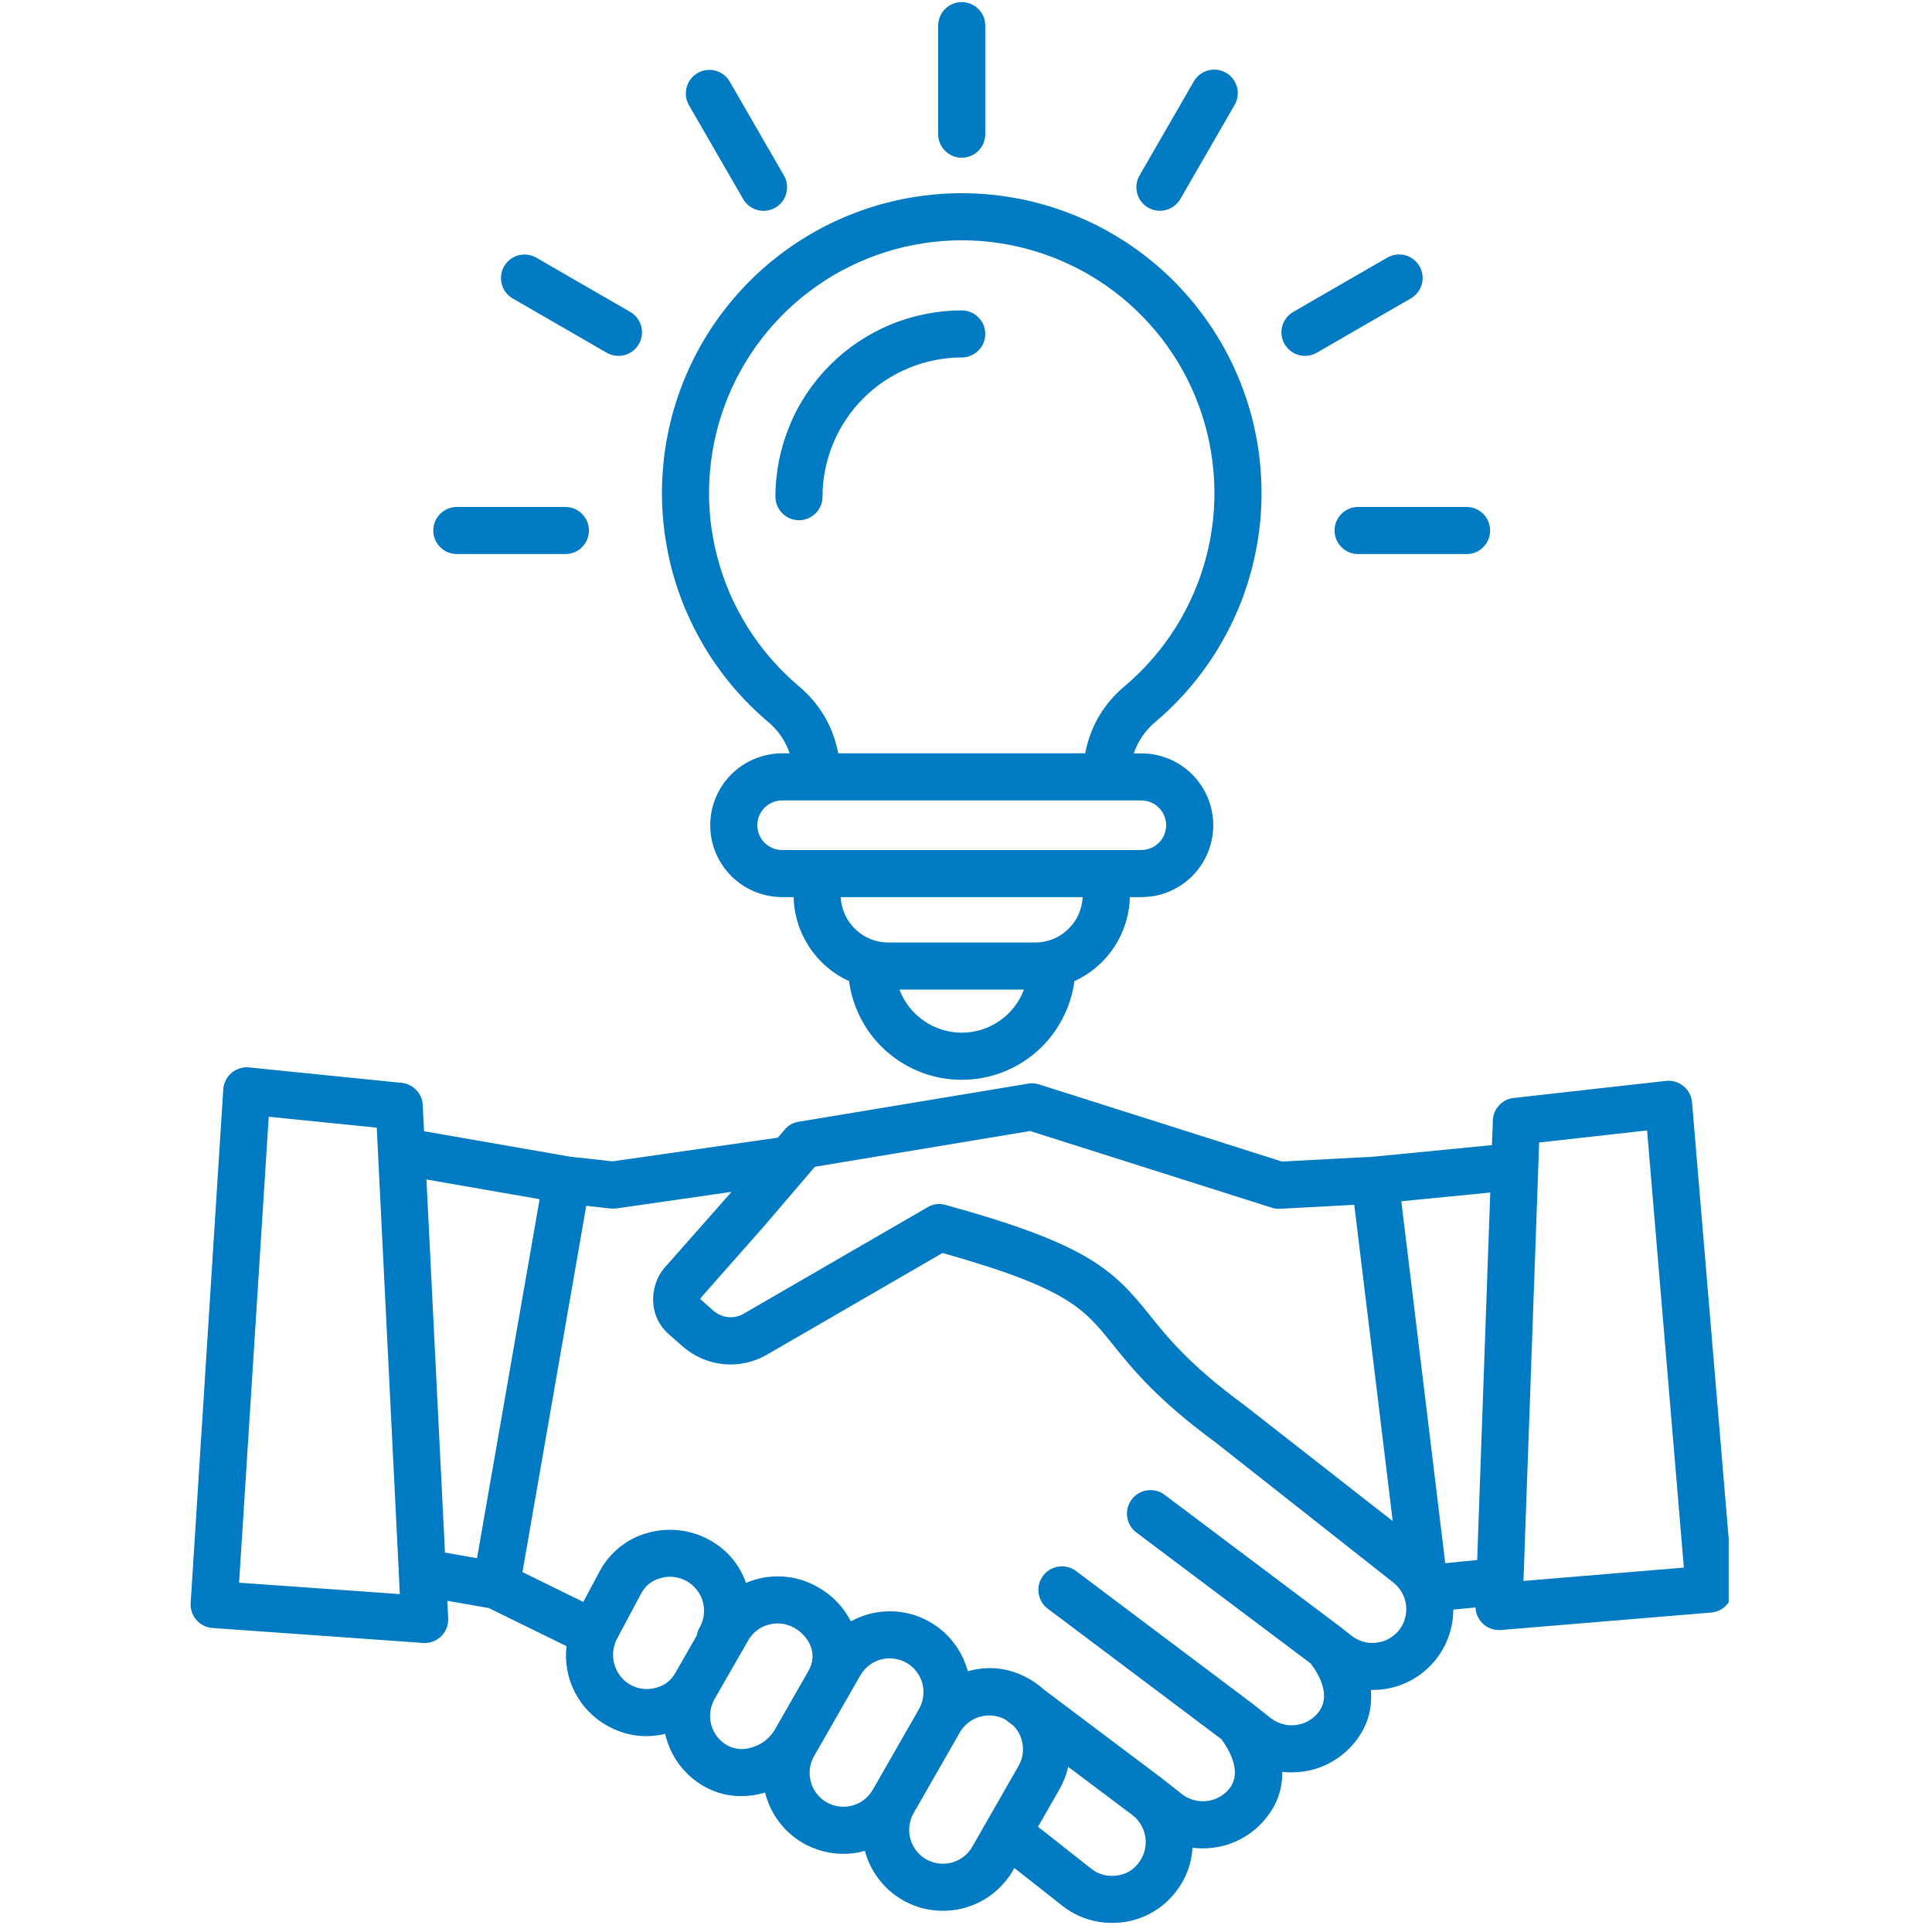 <svg xmlns="http://www.w3.org/2000/svg" xmlns:xlink="http://www.w3.org/1999/xlink" width="150" zoomAndPan="magnify" viewBox="0 0 112.5 112.5" height="150" preserveAspectRatio="xMidYMid meet" version="1.0"><defs><clipPath id="555c46cbd4"><path d="M 11.059 0 L 100.66 0 L 100.66 112 L 11.059 112 Z M 11.059 0 " clip-rule="nonzero"/></clipPath></defs><g clip-path="url(#555c46cbd4)"><path fill="#007ac3" d="M 100.898 92.418 L 98.527 64.188 C 98.512 64.004 98.461 63.832 98.375 63.668 C 98.289 63.504 98.176 63.363 98.031 63.246 C 97.887 63.129 97.727 63.043 97.551 62.988 C 97.375 62.938 97.191 62.922 97.008 62.941 L 88.145 63.934 C 87.809 63.969 87.523 64.113 87.293 64.363 C 87.062 64.613 86.941 64.906 86.93 65.246 L 86.875 66.68 L 79.965 67.355 L 74.648 67.637 L 60.504 63.145 C 60.293 63.078 60.078 63.062 59.863 63.102 L 46.504 65.32 C 46.176 65.375 45.902 65.527 45.688 65.781 L 45.293 66.246 L 35.672 67.625 L 33.203 67.355 L 24.691 65.871 L 24.617 64.352 C 24.602 64.016 24.477 63.723 24.242 63.477 C 24.008 63.23 23.723 63.09 23.387 63.055 L 14.508 62.156 C 14.32 62.137 14.141 62.156 13.961 62.211 C 13.785 62.266 13.625 62.355 13.484 62.477 C 13.34 62.594 13.227 62.738 13.145 62.906 C 13.062 63.07 13.012 63.246 13 63.434 L 11.102 93.344 C 11.09 93.523 11.113 93.699 11.172 93.871 C 11.23 94.043 11.316 94.195 11.438 94.332 C 11.555 94.469 11.695 94.578 11.859 94.656 C 12.02 94.738 12.191 94.785 12.371 94.797 L 24.633 95.668 C 24.664 95.672 24.695 95.672 24.73 95.672 C 24.918 95.672 25.098 95.637 25.27 95.562 C 25.441 95.488 25.594 95.383 25.723 95.246 C 25.852 95.109 25.949 94.957 26.016 94.777 C 26.078 94.602 26.109 94.422 26.098 94.234 L 26.047 93.215 L 28.465 93.637 L 32.988 95.855 C 32.934 96.309 32.949 96.762 33.027 97.215 C 33.109 97.668 33.25 98.098 33.457 98.508 C 33.664 98.918 33.926 99.289 34.242 99.621 C 34.555 99.953 34.914 100.234 35.309 100.461 C 36.387 101.074 37.527 101.242 38.734 100.965 C 38.879 101.605 39.145 102.191 39.535 102.723 C 39.926 103.25 40.406 103.68 40.977 104.008 C 41.656 104.395 42.391 104.59 43.172 104.586 C 43.641 104.586 44.102 104.516 44.551 104.379 C 44.625 104.684 44.73 104.98 44.863 105.262 C 45 105.547 45.16 105.812 45.348 106.066 C 45.535 106.316 45.746 106.547 45.98 106.758 C 46.215 106.965 46.469 107.148 46.738 107.309 C 47.008 107.465 47.293 107.594 47.59 107.695 C 47.887 107.797 48.191 107.867 48.504 107.91 C 48.816 107.949 49.125 107.957 49.441 107.938 C 49.754 107.914 50.062 107.859 50.363 107.777 C 50.523 108.383 50.797 108.934 51.18 109.43 C 51.562 109.93 52.023 110.332 52.57 110.645 C 52.836 110.797 53.117 110.922 53.41 111.023 C 53.703 111.121 54.004 111.188 54.312 111.227 C 54.617 111.266 54.926 111.277 55.234 111.254 C 55.543 111.234 55.848 111.184 56.145 111.102 C 56.441 111.02 56.73 110.91 57.008 110.773 C 57.285 110.637 57.547 110.473 57.789 110.281 C 58.035 110.094 58.258 109.883 58.461 109.648 C 58.664 109.418 58.844 109.164 58.996 108.898 L 59.066 108.773 L 61.84 110.957 C 62.703 111.633 63.68 111.969 64.773 111.969 C 64.969 111.969 65.164 111.957 65.359 111.934 C 65.973 111.859 66.551 111.668 67.09 111.359 C 67.629 111.051 68.09 110.652 68.465 110.16 C 69.055 109.406 69.379 108.551 69.441 107.594 C 69.828 107.641 70.211 107.645 70.598 107.598 C 71.219 107.527 71.801 107.34 72.348 107.031 C 72.891 106.727 73.359 106.332 73.742 105.84 C 74.371 105.062 74.676 104.172 74.664 103.176 C 75.031 103.215 75.402 103.215 75.773 103.172 C 76.395 103.102 76.977 102.91 77.523 102.605 C 78.066 102.301 78.531 101.902 78.918 101.414 C 79.621 100.531 79.922 99.527 79.824 98.406 C 80.043 98.41 80.262 98.398 80.477 98.375 C 81.047 98.309 81.586 98.145 82.098 97.879 C 82.605 97.613 83.051 97.27 83.434 96.84 C 83.816 96.41 84.109 95.93 84.316 95.395 C 84.52 94.859 84.625 94.301 84.625 93.727 L 85.918 93.602 C 85.926 93.777 85.965 93.949 86.039 94.109 C 86.109 94.27 86.211 94.414 86.336 94.535 C 86.465 94.66 86.609 94.754 86.777 94.82 C 86.941 94.887 87.109 94.918 87.289 94.918 C 87.324 94.918 87.363 94.918 87.402 94.914 L 99.645 93.898 C 99.828 93.883 100 93.832 100.16 93.75 C 100.32 93.664 100.461 93.555 100.578 93.414 C 100.695 93.277 100.781 93.121 100.84 92.949 C 100.895 92.773 100.914 92.598 100.898 92.414 Z M 86.016 90.84 L 84.156 91.023 L 81.598 69.949 L 86.777 69.441 Z M 59.984 65.859 L 74.055 70.324 C 74.215 70.375 74.375 70.395 74.543 70.387 L 78.859 70.156 L 81.098 88.574 L 72.469 81.828 C 72.457 81.82 72.445 81.812 72.434 81.801 C 69.285 79.496 67.98 77.871 66.934 76.562 C 64.812 73.922 63.32 72.438 55.062 70.164 C 54.691 70.059 54.344 70.105 54.012 70.297 L 43.328 76.484 C 43.043 76.656 42.734 76.727 42.402 76.695 C 42.074 76.668 41.785 76.539 41.535 76.316 L 40.801 75.668 C 40.793 75.66 40.785 75.656 40.777 75.645 C 40.777 75.641 40.777 75.637 40.777 75.633 C 40.828 75.551 40.891 75.473 40.957 75.402 L 44.523 71.363 L 47.449 67.941 Z M 13.922 92.16 L 15.648 65.027 L 21.938 65.664 L 23.223 91.609 L 23.281 92.824 Z M 24.832 68.68 L 31.422 69.828 L 27.777 90.734 L 25.91 90.406 Z M 36.672 98.086 C 36.445 97.949 36.254 97.777 36.098 97.566 C 35.941 97.355 35.828 97.121 35.762 96.867 C 35.695 96.613 35.68 96.355 35.715 96.094 C 35.75 95.836 35.832 95.59 35.961 95.363 L 37.34 92.777 C 37.586 92.328 37.957 92.035 38.449 91.898 C 38.84 91.781 39.23 91.785 39.617 91.91 C 40.008 92.035 40.324 92.258 40.574 92.578 C 40.828 92.898 40.965 93.262 40.992 93.668 C 41.016 94.074 40.926 94.453 40.719 94.805 C 40.648 94.938 40.602 95.078 40.578 95.227 L 39.328 97.41 C 39.082 97.848 38.715 98.137 38.23 98.27 C 37.684 98.426 37.164 98.363 36.672 98.086 Z M 42.34 101.629 C 42.113 101.5 41.918 101.332 41.758 101.125 C 41.602 100.918 41.484 100.688 41.418 100.438 C 41.348 100.184 41.332 99.93 41.363 99.672 C 41.398 99.41 41.477 99.168 41.605 98.941 L 43.566 95.523 C 43.695 95.297 43.863 95.102 44.07 94.941 C 44.277 94.781 44.504 94.668 44.758 94.602 C 45.008 94.531 45.266 94.516 45.523 94.547 C 45.781 94.578 46.027 94.66 46.254 94.789 C 47.098 95.273 47.652 96.289 47.082 97.289 L 45.121 100.711 C 44.82 101.219 44.387 101.562 43.824 101.738 C 43.312 101.918 42.816 101.879 42.34 101.629 Z M 48.133 104.949 C 47.906 104.816 47.715 104.648 47.555 104.441 C 47.395 104.238 47.281 104.008 47.215 103.754 C 47.145 103.504 47.125 103.25 47.16 102.988 C 47.191 102.73 47.273 102.488 47.402 102.262 L 50.098 97.555 C 50.227 97.328 50.395 97.137 50.602 96.977 C 50.809 96.816 51.035 96.703 51.289 96.633 C 51.539 96.566 51.797 96.547 52.055 96.582 C 52.312 96.613 52.559 96.695 52.785 96.824 C 53.012 96.953 53.203 97.121 53.363 97.328 C 53.523 97.535 53.637 97.766 53.707 98.016 C 53.773 98.27 53.793 98.523 53.758 98.781 C 53.727 99.043 53.645 99.285 53.516 99.512 L 50.824 104.215 C 50.691 104.441 50.523 104.637 50.316 104.797 C 50.113 104.953 49.883 105.07 49.629 105.137 C 49.379 105.207 49.121 105.223 48.863 105.191 C 48.605 105.156 48.363 105.078 48.137 104.949 Z M 53.93 108.266 C 53.703 108.137 53.512 107.969 53.352 107.762 C 53.191 107.555 53.078 107.324 53.008 107.074 C 52.941 106.824 52.922 106.566 52.957 106.309 C 52.988 106.051 53.07 105.809 53.199 105.578 L 55.891 100.879 L 55.891 100.875 C 56.02 100.656 56.184 100.465 56.387 100.309 C 56.586 100.152 56.809 100.039 57.055 99.969 C 57.301 99.898 57.551 99.875 57.805 99.902 C 58.059 99.926 58.297 100 58.523 100.117 L 59.016 100.488 C 59.316 100.805 59.496 101.176 59.551 101.613 C 59.605 102.047 59.523 102.453 59.309 102.832 L 56.617 107.535 C 56.488 107.762 56.32 107.953 56.113 108.113 C 55.906 108.273 55.676 108.387 55.426 108.457 C 55.176 108.523 54.918 108.543 54.66 108.508 C 54.402 108.477 54.156 108.395 53.93 108.266 Z M 66.289 108.496 C 65.965 108.914 65.539 109.152 65.016 109.215 C 64.465 109.285 63.973 109.152 63.535 108.809 L 60.445 106.371 L 61.691 104.191 C 61.926 103.781 62.098 103.34 62.199 102.879 L 65.977 105.719 C 66.18 105.883 66.344 106.078 66.469 106.309 C 66.594 106.535 66.672 106.781 66.703 107.043 C 66.73 107.301 66.711 107.555 66.637 107.809 C 66.566 108.059 66.449 108.289 66.289 108.492 Z M 81.469 94.922 C 81.305 95.125 81.109 95.293 80.883 95.418 C 80.656 95.547 80.414 95.625 80.152 95.656 C 79.895 95.688 79.641 95.668 79.391 95.598 C 79.137 95.527 78.91 95.41 78.703 95.25 L 78.133 94.801 C 78.129 94.797 78.125 94.797 78.125 94.797 C 78.121 94.793 78.113 94.785 78.109 94.781 L 67.824 87.051 C 67.68 86.941 67.52 86.859 67.344 86.812 C 67.168 86.77 66.988 86.758 66.805 86.781 C 66.625 86.805 66.457 86.867 66.297 86.957 C 66.141 87.051 66.008 87.172 65.898 87.316 C 65.789 87.461 65.711 87.625 65.664 87.801 C 65.621 87.977 65.609 88.156 65.637 88.336 C 65.664 88.52 65.723 88.688 65.816 88.844 C 65.91 89 66.031 89.133 66.18 89.242 L 76.32 96.863 C 76.785 97.473 77.539 98.734 76.766 99.719 C 76.602 99.922 76.406 100.086 76.18 100.215 C 75.953 100.34 75.711 100.418 75.449 100.449 C 75.191 100.48 74.938 100.461 74.688 100.391 C 74.434 100.32 74.207 100.207 74 100.047 L 72.961 99.227 C 72.957 99.223 72.953 99.223 72.949 99.219 C 72.949 99.219 72.941 99.211 72.934 99.207 L 62.652 91.477 C 62.508 91.367 62.344 91.293 62.172 91.25 C 61.996 91.203 61.816 91.195 61.637 91.223 C 61.461 91.25 61.293 91.309 61.137 91.398 C 60.98 91.492 60.848 91.609 60.742 91.754 C 60.633 91.898 60.555 92.059 60.508 92.234 C 60.465 92.41 60.453 92.586 60.477 92.766 C 60.504 92.945 60.562 93.113 60.652 93.27 C 60.742 93.426 60.859 93.559 61.004 93.668 L 71.129 101.277 C 71.656 102.012 72.305 103.238 71.59 104.145 C 71.43 104.348 71.234 104.512 71.004 104.641 C 70.777 104.766 70.535 104.844 70.277 104.875 C 70.016 104.906 69.762 104.887 69.512 104.816 C 69.258 104.746 69.031 104.633 68.824 104.473 L 67.672 103.562 C 67.664 103.559 67.66 103.555 67.656 103.551 C 67.652 103.547 67.648 103.543 67.645 103.543 L 60.789 98.387 C 60.551 98.168 60.289 97.977 60.012 97.809 C 59.992 97.797 59.977 97.785 59.957 97.773 C 59.953 97.77 59.949 97.77 59.945 97.766 C 59.93 97.758 59.914 97.754 59.902 97.746 C 59.879 97.73 59.855 97.719 59.832 97.707 C 58.723 97.109 57.566 96.98 56.355 97.316 C 56.273 97.016 56.164 96.727 56.027 96.449 C 55.891 96.172 55.73 95.91 55.539 95.664 C 55.352 95.418 55.141 95.191 54.906 94.988 C 54.676 94.785 54.422 94.605 54.156 94.453 C 53.887 94.297 53.605 94.172 53.312 94.07 C 53.016 93.973 52.719 93.902 52.41 93.863 C 52.102 93.824 51.793 93.816 51.484 93.84 C 51.176 93.859 50.871 93.91 50.574 93.992 C 50.215 94.094 49.875 94.23 49.547 94.41 C 49.102 93.555 48.457 92.887 47.617 92.414 C 46.977 92.047 46.293 91.844 45.559 91.801 C 44.82 91.758 44.117 91.883 43.441 92.172 C 43.055 91.094 42.363 90.273 41.371 89.703 C 40.812 89.387 40.215 89.191 39.578 89.113 C 38.938 89.039 38.312 89.09 37.691 89.266 C 37.098 89.43 36.562 89.707 36.082 90.094 C 35.602 90.48 35.215 90.945 34.922 91.488 L 33.965 93.281 L 30.422 91.543 L 34.137 70.215 L 35.547 70.371 C 35.66 70.383 35.777 70.383 35.891 70.367 L 42.594 69.402 L 42.453 69.566 L 38.902 73.59 C 38.355 74.137 38.066 74.797 38.031 75.57 C 38.016 76.438 38.332 77.16 38.988 77.73 L 39.723 78.375 C 40.059 78.676 40.434 78.914 40.844 79.098 C 41.254 79.277 41.684 79.387 42.133 79.434 C 42.582 79.477 43.023 79.449 43.461 79.352 C 43.902 79.25 44.312 79.09 44.699 78.859 L 54.883 72.961 C 62.168 75.012 63.113 76.188 64.793 78.281 C 65.941 79.711 67.367 81.488 70.789 83.996 L 81.141 92.156 C 81.348 92.32 81.512 92.516 81.637 92.742 C 81.766 92.969 81.844 93.215 81.875 93.473 C 81.906 93.73 81.887 93.984 81.816 94.238 C 81.746 94.488 81.629 94.715 81.469 94.922 Z M 88.711 92.059 L 89.625 66.527 L 95.91 65.824 L 98.051 91.281 Z M 44.691 42.004 C 45.297 42.504 45.73 43.125 45.984 43.867 L 45.543 43.867 C 45.266 43.867 44.996 43.895 44.727 43.949 C 44.457 44.004 44.195 44.082 43.941 44.188 C 43.688 44.293 43.445 44.422 43.215 44.574 C 42.988 44.727 42.777 44.898 42.582 45.094 C 42.387 45.289 42.215 45.5 42.062 45.727 C 41.91 45.957 41.781 46.199 41.676 46.453 C 41.57 46.707 41.492 46.969 41.438 47.238 C 41.383 47.508 41.355 47.777 41.355 48.055 C 41.355 48.328 41.383 48.602 41.438 48.871 C 41.492 49.141 41.57 49.402 41.676 49.656 C 41.781 49.91 41.91 50.148 42.062 50.379 C 42.215 50.605 42.387 50.816 42.582 51.012 C 42.777 51.207 42.988 51.379 43.215 51.531 C 43.445 51.688 43.688 51.816 43.941 51.918 C 44.195 52.023 44.457 52.105 44.727 52.156 C 44.996 52.211 45.266 52.238 45.543 52.238 L 46.215 52.238 C 46.227 52.758 46.309 53.262 46.465 53.758 C 46.617 54.25 46.84 54.715 47.125 55.148 C 47.41 55.578 47.75 55.965 48.145 56.301 C 48.535 56.637 48.969 56.914 49.441 57.129 C 49.492 57.523 49.578 57.91 49.703 58.289 C 49.824 58.668 49.98 59.031 50.168 59.383 C 50.355 59.734 50.574 60.066 50.82 60.375 C 51.066 60.688 51.34 60.973 51.641 61.238 C 51.941 61.5 52.262 61.73 52.602 61.938 C 52.941 62.141 53.301 62.312 53.672 62.453 C 54.043 62.594 54.426 62.699 54.816 62.77 C 55.211 62.84 55.605 62.875 56.004 62.875 C 56.398 62.875 56.793 62.84 57.188 62.77 C 57.578 62.699 57.961 62.594 58.332 62.453 C 58.703 62.312 59.062 62.141 59.402 61.938 C 59.742 61.73 60.062 61.5 60.363 61.238 C 60.664 60.973 60.938 60.688 61.184 60.375 C 61.43 60.066 61.648 59.734 61.836 59.383 C 62.023 59.031 62.18 58.668 62.301 58.289 C 62.426 57.91 62.512 57.523 62.562 57.129 C 63.035 56.914 63.469 56.637 63.859 56.301 C 64.254 55.965 64.594 55.578 64.879 55.148 C 65.164 54.715 65.383 54.25 65.539 53.758 C 65.695 53.262 65.777 52.758 65.789 52.238 L 66.461 52.238 C 66.738 52.238 67.008 52.211 67.277 52.16 C 67.547 52.105 67.809 52.027 68.062 51.922 C 68.316 51.816 68.559 51.688 68.789 51.535 C 69.016 51.383 69.227 51.207 69.422 51.016 C 69.617 50.82 69.789 50.609 69.941 50.379 C 70.094 50.152 70.223 49.91 70.328 49.656 C 70.434 49.402 70.512 49.141 70.566 48.871 C 70.621 48.602 70.648 48.328 70.648 48.055 C 70.648 47.781 70.621 47.508 70.566 47.238 C 70.512 46.969 70.434 46.707 70.328 46.453 C 70.223 46.199 70.094 45.957 69.941 45.73 C 69.789 45.5 69.617 45.289 69.422 45.094 C 69.227 44.902 69.016 44.727 68.789 44.574 C 68.559 44.422 68.316 44.293 68.062 44.188 C 67.809 44.082 67.547 44.004 67.277 43.949 C 67.008 43.895 66.738 43.871 66.461 43.871 L 66.02 43.871 C 66.273 43.129 66.707 42.508 67.312 42.008 C 67.762 41.621 68.191 41.219 68.602 40.793 C 69.012 40.363 69.398 39.918 69.762 39.453 C 70.125 38.984 70.465 38.504 70.781 38.004 C 71.094 37.5 71.383 36.984 71.645 36.457 C 71.906 35.926 72.145 35.383 72.352 34.832 C 72.559 34.277 72.738 33.715 72.887 33.141 C 73.035 32.57 73.156 31.992 73.25 31.406 C 73.34 30.824 73.402 30.238 73.434 29.645 C 73.465 29.055 73.469 28.465 73.438 27.875 C 73.41 27.285 73.352 26.695 73.266 26.109 C 73.176 25.527 73.059 24.949 72.914 24.375 C 72.766 23.801 72.59 23.238 72.387 22.684 C 72.184 22.129 71.949 21.586 71.691 21.055 C 71.434 20.523 71.145 20.004 70.836 19.504 C 70.523 19 70.188 18.516 69.824 18.047 C 69.465 17.578 69.078 17.129 68.672 16.699 C 68.266 16.27 67.84 15.863 67.391 15.477 C 66.941 15.094 66.477 14.73 65.992 14.391 C 65.508 14.055 65.004 13.742 64.488 13.453 C 63.973 13.164 63.441 12.906 62.898 12.672 C 62.355 12.438 61.801 12.234 61.238 12.055 C 60.672 11.879 60.102 11.73 59.523 11.609 C 58.945 11.492 58.359 11.402 57.77 11.34 C 57.184 11.281 56.594 11.25 56.004 11.25 C 55.41 11.25 54.82 11.281 54.234 11.34 C 53.645 11.402 53.062 11.492 52.48 11.609 C 51.902 11.73 51.332 11.879 50.766 12.055 C 50.203 12.234 49.648 12.438 49.105 12.672 C 48.562 12.906 48.031 13.164 47.516 13.453 C 47 13.742 46.496 14.055 46.012 14.391 C 45.527 14.73 45.062 15.094 44.613 15.477 C 44.164 15.863 43.738 16.27 43.332 16.699 C 42.926 17.129 42.539 17.578 42.18 18.047 C 41.816 18.516 41.48 19 41.168 19.504 C 40.859 20.004 40.57 20.523 40.312 21.055 C 40.055 21.586 39.82 22.129 39.617 22.684 C 39.414 23.238 39.238 23.801 39.09 24.375 C 38.945 24.949 38.828 25.527 38.738 26.109 C 38.652 26.695 38.594 27.285 38.566 27.875 C 38.535 28.465 38.539 29.055 38.57 29.645 C 38.602 30.238 38.664 30.824 38.754 31.406 C 38.848 31.992 38.969 32.57 39.117 33.141 C 39.266 33.715 39.445 34.277 39.652 34.832 C 39.859 35.383 40.098 35.926 40.359 36.457 C 40.621 36.984 40.91 37.5 41.223 38.004 C 41.539 38.504 41.879 38.984 42.242 39.453 C 42.605 39.918 42.992 40.363 43.402 40.793 C 43.812 41.219 44.242 41.621 44.691 42.008 Z M 56 60.133 C 55.609 60.133 55.223 60.074 54.848 59.957 C 54.473 59.84 54.121 59.668 53.797 59.445 C 53.477 59.219 53.191 58.953 52.949 58.645 C 52.707 58.332 52.516 57.996 52.375 57.625 L 59.625 57.625 C 59.484 57.996 59.297 58.332 59.055 58.645 C 58.812 58.953 58.527 59.219 58.203 59.445 C 57.879 59.668 57.531 59.84 57.156 59.957 C 56.781 60.074 56.395 60.133 56 60.133 Z M 60.277 54.883 L 51.723 54.883 C 51.367 54.883 51.023 54.816 50.691 54.684 C 50.363 54.551 50.07 54.363 49.812 54.113 C 49.555 53.867 49.352 53.582 49.203 53.258 C 49.055 52.934 48.973 52.594 48.957 52.238 L 63.047 52.238 C 63.027 52.594 62.945 52.934 62.801 53.258 C 62.652 53.582 62.449 53.867 62.191 54.113 C 61.934 54.363 61.641 54.551 61.309 54.684 C 60.977 54.816 60.637 54.883 60.277 54.883 Z M 67.906 48.055 C 67.906 48.246 67.867 48.43 67.793 48.605 C 67.723 48.781 67.617 48.938 67.48 49.074 C 67.348 49.207 67.191 49.312 67.012 49.387 C 66.836 49.461 66.652 49.496 66.461 49.496 L 45.539 49.496 C 45.348 49.496 45.164 49.461 44.988 49.387 C 44.812 49.312 44.656 49.211 44.52 49.074 C 44.387 48.938 44.281 48.781 44.207 48.605 C 44.133 48.43 44.098 48.246 44.098 48.055 C 44.098 47.863 44.133 47.68 44.207 47.5 C 44.281 47.324 44.387 47.168 44.52 47.031 C 44.656 46.898 44.812 46.793 44.988 46.719 C 45.164 46.648 45.348 46.609 45.539 46.609 L 66.461 46.609 C 66.652 46.609 66.836 46.648 67.012 46.719 C 67.191 46.793 67.348 46.898 67.48 47.031 C 67.617 47.168 67.723 47.324 67.793 47.5 C 67.867 47.68 67.906 47.863 67.906 48.055 Z M 56 13.992 C 56.75 13.992 57.492 14.051 58.234 14.164 C 58.973 14.277 59.699 14.445 60.414 14.672 C 61.129 14.895 61.82 15.172 62.492 15.504 C 63.164 15.832 63.809 16.211 64.422 16.641 C 65.035 17.066 65.613 17.539 66.156 18.059 C 66.695 18.574 67.195 19.129 67.652 19.719 C 68.109 20.312 68.52 20.938 68.883 21.594 C 69.242 22.246 69.555 22.926 69.812 23.629 C 70.07 24.332 70.273 25.051 70.422 25.781 C 70.57 26.516 70.664 27.258 70.699 28.004 C 70.734 28.754 70.715 29.5 70.637 30.242 C 70.559 30.988 70.422 31.723 70.234 32.445 C 70.043 33.168 69.801 33.875 69.5 34.562 C 69.203 35.246 68.855 35.906 68.457 36.543 C 68.059 37.176 67.613 37.773 67.125 38.34 C 66.633 38.906 66.105 39.43 65.535 39.918 C 64.281 40.957 63.5 42.273 63.188 43.867 L 48.812 43.867 C 48.5 42.273 47.719 40.957 46.469 39.918 C 45.898 39.43 45.367 38.906 44.879 38.34 C 44.387 37.773 43.945 37.176 43.547 36.543 C 43.148 35.906 42.797 35.246 42.5 34.562 C 42.203 33.875 41.961 33.168 41.77 32.445 C 41.578 31.723 41.445 30.988 41.367 30.242 C 41.289 29.5 41.266 28.754 41.305 28.004 C 41.34 27.258 41.43 26.516 41.582 25.781 C 41.73 25.051 41.934 24.332 42.191 23.629 C 42.449 22.926 42.758 22.246 43.121 21.594 C 43.484 20.938 43.891 20.312 44.352 19.719 C 44.809 19.129 45.305 18.574 45.848 18.059 C 46.391 17.539 46.969 17.066 47.582 16.641 C 48.195 16.211 48.836 15.832 49.508 15.504 C 50.18 15.172 50.875 14.895 51.59 14.672 C 52.301 14.445 53.027 14.277 53.77 14.164 C 54.508 14.051 55.254 13.992 56 13.992 Z M 46.523 30.293 C 46.344 30.293 46.168 30.258 46 30.188 C 45.832 30.117 45.684 30.02 45.555 29.891 C 45.426 29.762 45.328 29.613 45.258 29.445 C 45.188 29.277 45.152 29.102 45.152 28.922 C 45.152 28.211 45.223 27.504 45.363 26.805 C 45.504 26.109 45.711 25.43 45.984 24.773 C 46.254 24.113 46.59 23.488 46.984 22.898 C 47.383 22.305 47.832 21.758 48.336 21.254 C 48.84 20.75 49.387 20.301 49.977 19.906 C 50.57 19.512 51.195 19.176 51.852 18.902 C 52.508 18.629 53.188 18.426 53.887 18.285 C 54.586 18.145 55.289 18.074 56 18.074 C 56.184 18.074 56.359 18.109 56.527 18.18 C 56.695 18.25 56.844 18.348 56.969 18.477 C 57.098 18.605 57.199 18.754 57.27 18.922 C 57.336 19.09 57.371 19.262 57.371 19.445 C 57.371 19.629 57.336 19.801 57.27 19.969 C 57.199 20.137 57.098 20.285 56.969 20.414 C 56.844 20.543 56.695 20.641 56.527 20.711 C 56.359 20.781 56.184 20.816 56 20.816 C 55.469 20.816 54.941 20.867 54.422 20.973 C 53.898 21.078 53.391 21.23 52.902 21.438 C 52.41 21.641 51.941 21.891 51.5 22.184 C 51.059 22.48 50.648 22.816 50.273 23.191 C 49.895 23.57 49.559 23.977 49.266 24.422 C 48.969 24.863 48.719 25.328 48.516 25.82 C 48.312 26.312 48.156 26.82 48.051 27.34 C 47.949 27.863 47.895 28.391 47.895 28.922 C 47.895 29.105 47.859 29.277 47.789 29.445 C 47.723 29.613 47.621 29.762 47.492 29.891 C 47.363 30.02 47.215 30.117 47.047 30.188 C 46.879 30.258 46.707 30.293 46.523 30.293 Z M 54.629 7.812 L 54.629 1.492 C 54.629 1.312 54.664 1.137 54.734 0.969 C 54.805 0.801 54.902 0.652 55.031 0.523 C 55.16 0.395 55.309 0.297 55.477 0.227 C 55.645 0.156 55.82 0.121 56 0.121 C 56.184 0.121 56.359 0.156 56.527 0.227 C 56.695 0.297 56.844 0.395 56.969 0.523 C 57.098 0.652 57.199 0.801 57.27 0.969 C 57.336 1.137 57.371 1.312 57.371 1.492 L 57.371 7.812 C 57.371 7.992 57.336 8.168 57.27 8.336 C 57.199 8.504 57.098 8.652 56.969 8.781 C 56.844 8.91 56.695 9.008 56.527 9.078 C 56.359 9.148 56.184 9.184 56 9.184 C 55.82 9.184 55.645 9.148 55.477 9.078 C 55.309 9.008 55.16 8.91 55.031 8.781 C 54.902 8.652 54.805 8.504 54.734 8.336 C 54.664 8.168 54.629 7.992 54.629 7.812 Z M 40.113 6.117 C 40.023 5.961 39.969 5.793 39.945 5.613 C 39.922 5.434 39.938 5.254 39.984 5.082 C 40.031 4.906 40.109 4.746 40.219 4.605 C 40.332 4.461 40.465 4.344 40.621 4.254 C 40.777 4.164 40.945 4.105 41.125 4.082 C 41.305 4.059 41.48 4.07 41.656 4.113 C 41.832 4.16 41.992 4.238 42.137 4.348 C 42.281 4.457 42.398 4.59 42.488 4.746 L 45.648 10.219 C 45.738 10.375 45.797 10.543 45.82 10.727 C 45.844 10.906 45.832 11.082 45.785 11.258 C 45.738 11.434 45.66 11.594 45.551 11.738 C 45.438 11.883 45.305 12 45.148 12.094 C 44.988 12.184 44.82 12.242 44.641 12.266 C 44.461 12.289 44.281 12.277 44.105 12.23 C 43.93 12.184 43.77 12.102 43.625 11.992 C 43.48 11.879 43.363 11.746 43.273 11.59 Z M 29.355 15.508 C 29.445 15.352 29.562 15.215 29.707 15.105 C 29.852 14.996 30.012 14.914 30.188 14.867 C 30.363 14.82 30.539 14.809 30.719 14.832 C 30.902 14.855 31.07 14.914 31.227 15.004 L 36.699 18.164 C 36.855 18.254 36.988 18.371 37.102 18.516 C 37.211 18.66 37.289 18.82 37.336 18.996 C 37.383 19.172 37.395 19.352 37.371 19.531 C 37.348 19.711 37.293 19.879 37.199 20.035 C 37.109 20.195 36.992 20.328 36.848 20.438 C 36.703 20.551 36.543 20.629 36.367 20.676 C 36.191 20.723 36.016 20.734 35.836 20.711 C 35.652 20.688 35.484 20.629 35.328 20.539 L 29.855 17.379 C 29.699 17.289 29.566 17.172 29.453 17.027 C 29.344 16.883 29.266 16.723 29.219 16.547 C 29.172 16.371 29.16 16.195 29.184 16.016 C 29.207 15.832 29.262 15.664 29.355 15.508 Z M 25.23 30.891 C 25.23 30.711 25.266 30.535 25.336 30.367 C 25.406 30.199 25.504 30.051 25.633 29.922 C 25.762 29.793 25.91 29.695 26.078 29.625 C 26.246 29.555 26.422 29.52 26.602 29.52 L 32.922 29.52 C 33.102 29.52 33.277 29.555 33.445 29.625 C 33.613 29.695 33.762 29.793 33.891 29.922 C 34.02 30.051 34.117 30.199 34.188 30.367 C 34.258 30.535 34.293 30.711 34.293 30.891 C 34.293 31.074 34.258 31.25 34.188 31.418 C 34.117 31.586 34.02 31.734 33.891 31.859 C 33.762 31.988 33.613 32.09 33.445 32.16 C 33.277 32.227 33.102 32.262 32.922 32.262 L 26.602 32.262 C 26.422 32.262 26.246 32.227 26.078 32.16 C 25.91 32.09 25.762 31.988 25.633 31.859 C 25.504 31.734 25.406 31.586 25.336 31.418 C 25.266 31.25 25.23 31.074 25.23 30.891 Z M 66.355 10.219 L 69.512 4.746 C 69.602 4.59 69.719 4.453 69.863 4.34 C 70.008 4.23 70.168 4.148 70.344 4.102 C 70.523 4.055 70.699 4.043 70.883 4.066 C 71.062 4.09 71.23 4.145 71.391 4.238 C 71.547 4.328 71.684 4.445 71.793 4.59 C 71.906 4.738 71.984 4.898 72.031 5.074 C 72.078 5.25 72.086 5.43 72.062 5.609 C 72.039 5.789 71.98 5.961 71.887 6.117 L 68.73 11.59 C 68.637 11.746 68.52 11.879 68.375 11.992 C 68.23 12.102 68.07 12.18 67.895 12.227 C 67.723 12.273 67.543 12.285 67.363 12.262 C 67.184 12.238 67.016 12.18 66.855 12.09 C 66.699 12 66.566 11.883 66.453 11.738 C 66.344 11.594 66.266 11.434 66.219 11.258 C 66.172 11.082 66.16 10.906 66.184 10.723 C 66.207 10.543 66.262 10.375 66.355 10.219 Z M 74.801 20.035 C 74.711 19.879 74.652 19.711 74.629 19.531 C 74.605 19.352 74.617 19.172 74.664 18.996 C 74.711 18.82 74.793 18.66 74.902 18.516 C 75.012 18.371 75.148 18.254 75.305 18.164 L 80.777 15.004 C 80.934 14.914 81.102 14.855 81.285 14.828 C 81.465 14.805 81.645 14.816 81.82 14.863 C 81.996 14.91 82.156 14.988 82.301 15.098 C 82.445 15.211 82.566 15.344 82.656 15.504 C 82.746 15.66 82.805 15.828 82.828 16.012 C 82.852 16.191 82.84 16.371 82.793 16.547 C 82.746 16.723 82.664 16.883 82.555 17.027 C 82.441 17.172 82.305 17.289 82.148 17.379 L 76.676 20.539 C 76.52 20.629 76.348 20.688 76.168 20.711 C 75.988 20.734 75.812 20.723 75.637 20.676 C 75.461 20.629 75.301 20.551 75.156 20.438 C 75.012 20.328 74.895 20.191 74.801 20.035 Z M 79.082 29.52 L 85.398 29.52 C 85.582 29.52 85.758 29.555 85.926 29.625 C 86.094 29.695 86.238 29.793 86.367 29.922 C 86.496 30.051 86.598 30.199 86.664 30.367 C 86.734 30.535 86.77 30.711 86.77 30.891 C 86.77 31.074 86.734 31.25 86.664 31.418 C 86.598 31.586 86.496 31.734 86.367 31.859 C 86.238 31.988 86.094 32.09 85.926 32.16 C 85.758 32.227 85.582 32.262 85.398 32.262 L 79.082 32.262 C 78.898 32.262 78.727 32.227 78.559 32.16 C 78.391 32.09 78.242 31.988 78.113 31.859 C 77.984 31.734 77.887 31.586 77.816 31.418 C 77.746 31.25 77.711 31.074 77.711 30.891 C 77.711 30.711 77.746 30.535 77.816 30.367 C 77.887 30.199 77.984 30.051 78.113 29.922 C 78.242 29.793 78.391 29.695 78.559 29.625 C 78.727 29.555 78.898 29.52 79.082 29.52 Z M 79.082 29.52 " fill-opacity="1" fill-rule="nonzero"/></g></svg>